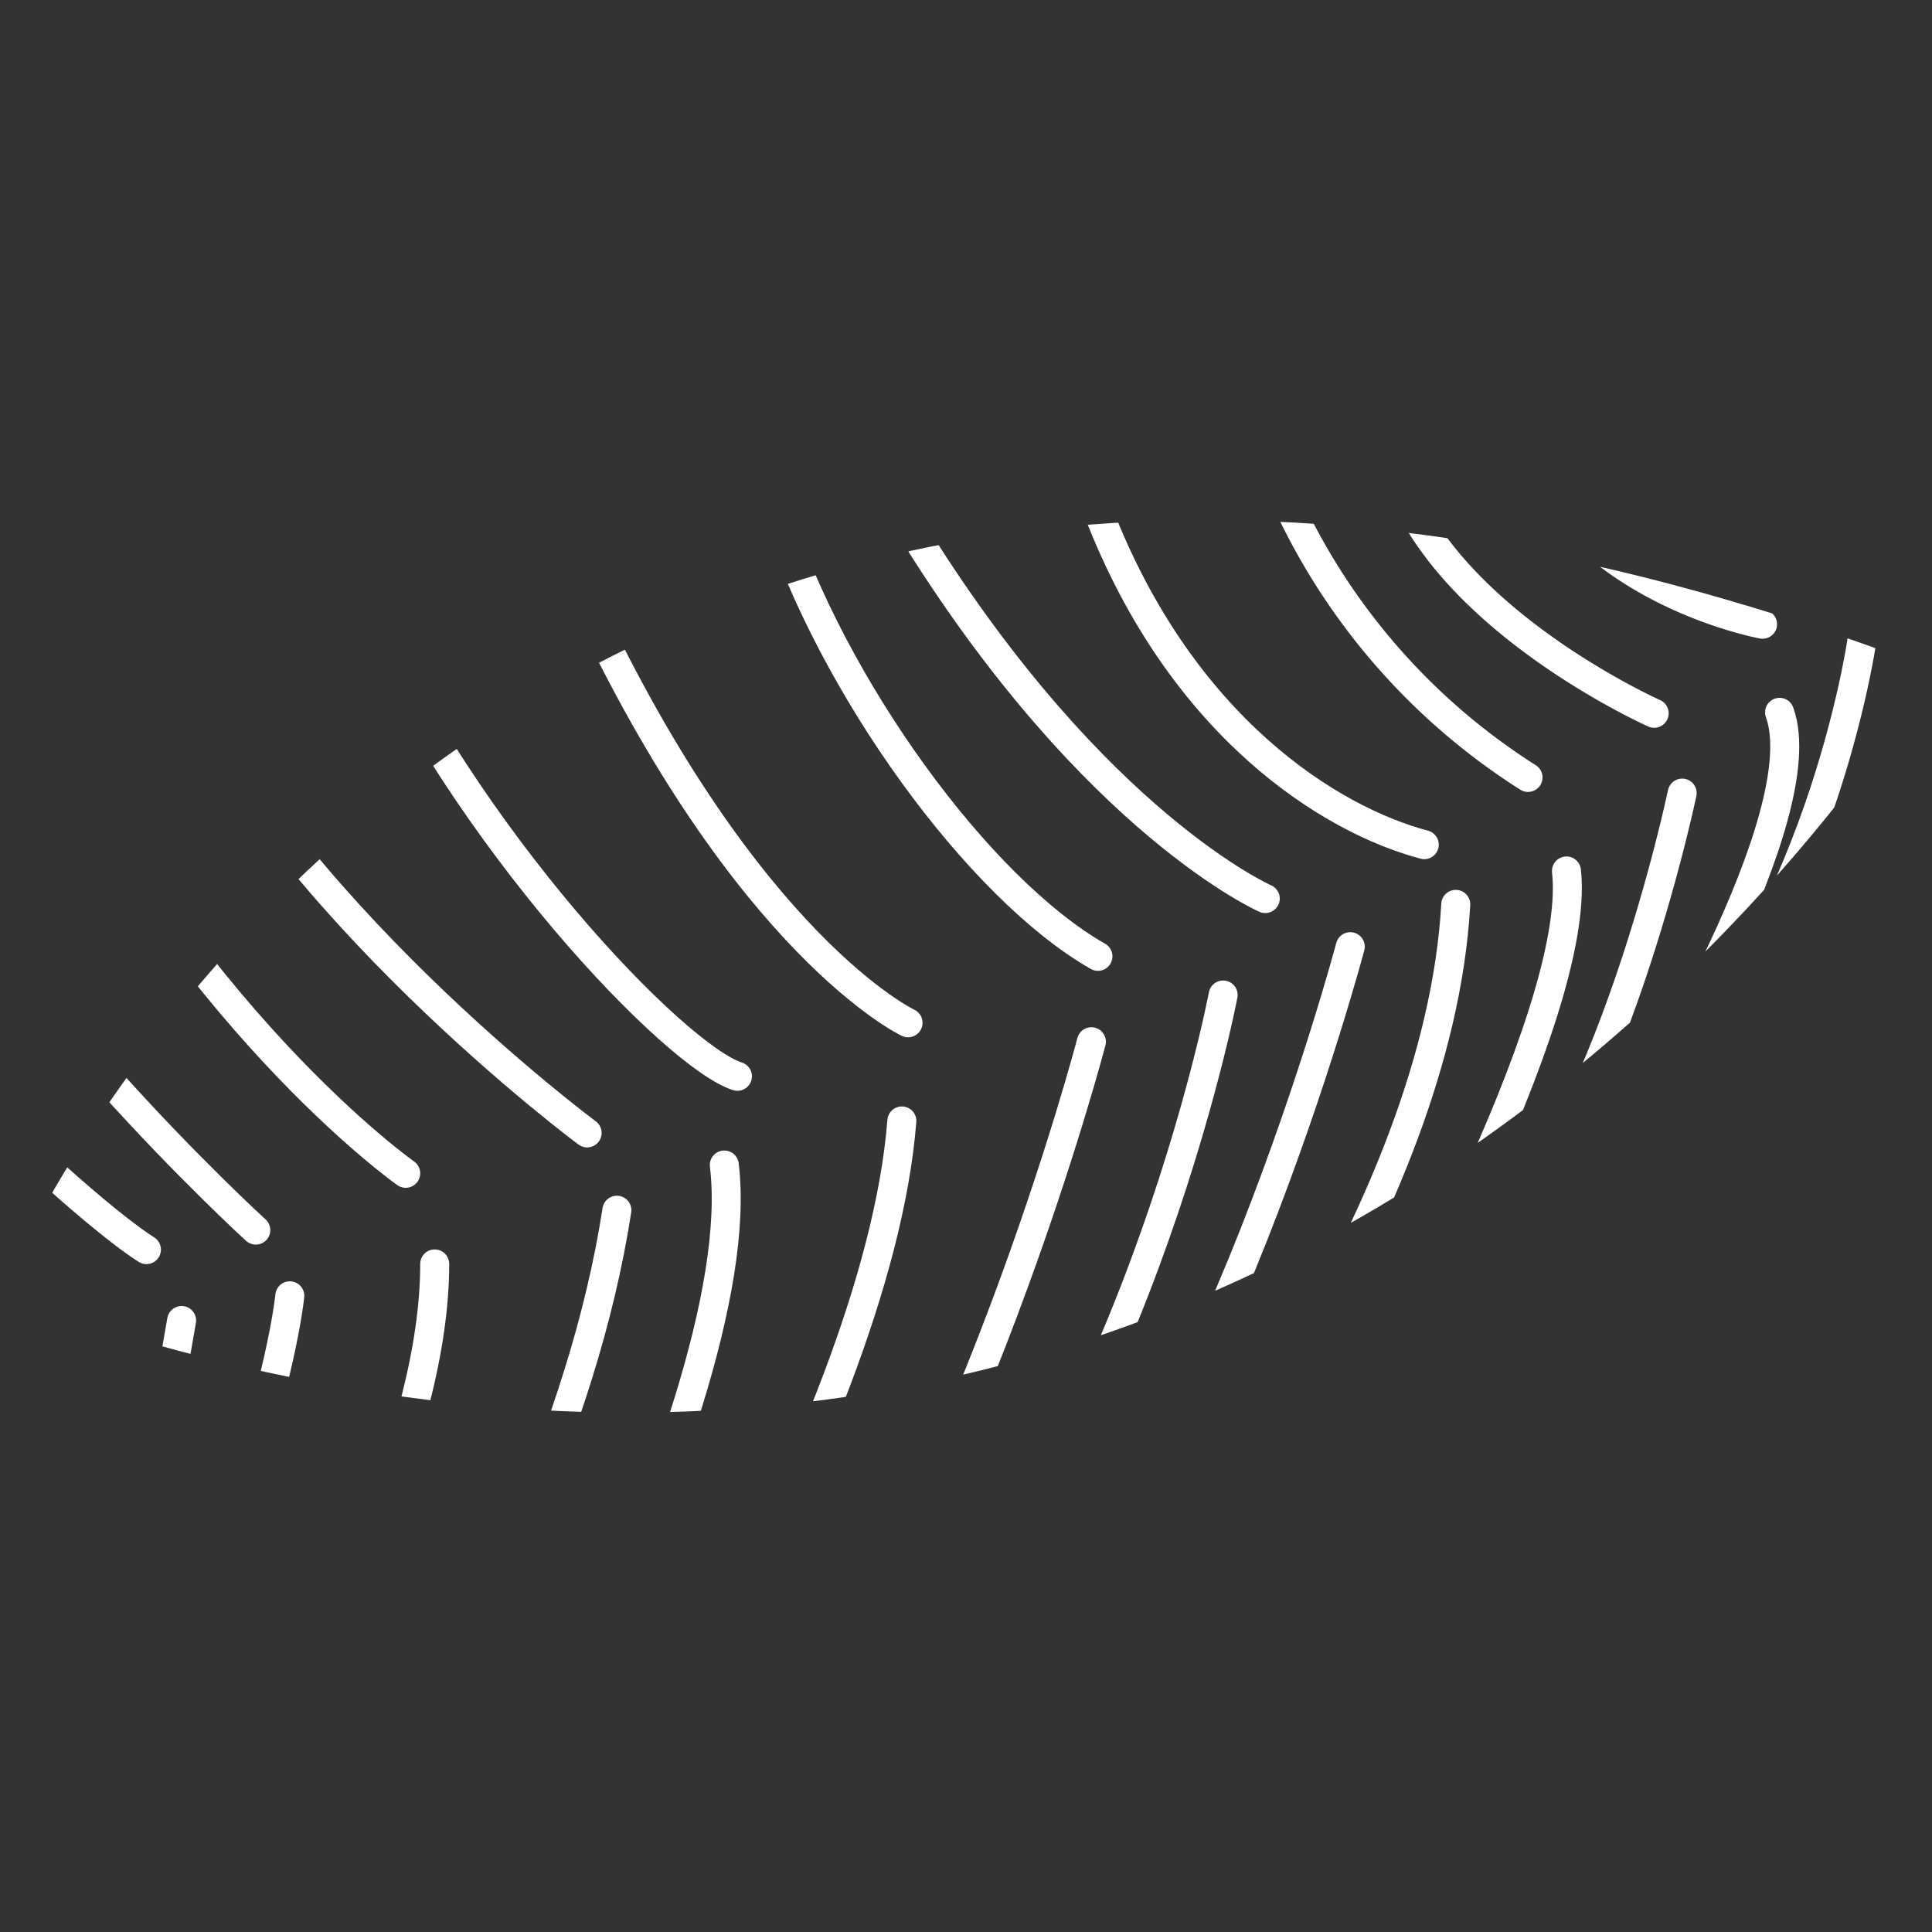 <svg id="Gurugram" xmlns="http://www.w3.org/2000/svg" xmlns:xlink="http://www.w3.org/1999/xlink" viewBox="0 0 100 100"><rect x="0" y="0" width="100" height="100" fill="#333333" stroke="none"/><defs><style>.cls-1,.cls-3{fill:none;}.cls-2{clip-path:url(#clip-path);}.cls-3{stroke:#fff;stroke-linecap:round;stroke-linejoin:round;stroke-width:1.5px;}</style><clipPath id="clip-path"><path class="cls-1" d="M100,34.64S67.37,91.46,0,67C0,67,25.12,5.81,100,34.64"/></clipPath></defs><g class="cls-2"><path class="cls-3" d="M96.37,33.16S94.19,48.49,84.81,57.24c0,0,9.24-15,7.3-20.37"/><path class="cls-3" d="M87.07,41.05S83.32,59,76.48,65"/><path class="cls-3" d="M70.92,72s11-19.35,10.16-26.92"/><path class="cls-3" d="M60.58,79.71s13.87-16.85,14.77-32.9"/><path class="cls-3" d="M69.89,49S62.58,76.56,51.82,85.7"/><path class="cls-3" d="M63.31,51.5S58.67,75.93,44.7,89.69"/><path class="cls-3" d="M56.49,53.92S50.22,78,39.07,92.84"/><path class="cls-3" d="M28.68,99.22s16.7-24.72,18-41.2"/><path class="cls-3" d="M21.42,103.46S39.06,73.32,37.49,60.3"/><path class="cls-3" d="M8.42,109.42c.06-.35,20-24,23.51-46.78"/><path class="cls-3" d="M-.56,112.32S22.51,82.87,22.5,65.42"/><path class="cls-3" d="M15,67.07S13.24,85.61-7.87,114.33"/><path class="cls-3" d="M-15,115.79c.22-.39,19.28-16.56,24.4-47.44"/><path class="cls-3" d="M1.65,69.48S-4.52,101.07-22.1,116.9"/><path class="cls-3" d="M-41.37,14.67s17.68,10.64,25.1,23.44S4.38,62.68,7.58,64.68"/><path class="cls-3" d="M13.24,63.67S-.67,51-5.76,39.68s-25.56-27.6-25.56-27.6"/><path class="cls-3" d="M-18.9,8.46S-7.28,17.38,1.09,35,21,60.73,21,60.73"/><path class="cls-3" d="M30.39,58.64s-16-11.86-21.76-25-16-25.75-16-25.75"/><path class="cls-3" d="M1.8,7.28S12.93,18.35,18.53,30.92,35,54.71,38.17,55.71"/><path class="cls-3" d="M47,52.94s-8.38-3.95-16.8-22S13.62,7.64,13.62,7.64"/><path class="cls-3" d="M26.76,9.76s10.43,7.38,13.36,16.58S50.68,46,56.83,49.5"/><path class="cls-3" d="M65.49,46.51s-8.73-3.83-18-18.62S36.21,9.5,36.21,9.5"/><path class="cls-3" d="M45.83,11.53s6.68,3.69,11,14.92,12.08,16,16.89,17.27"/><path class="cls-3" d="M79.09,40.24A33.5,33.5,0,0,1,66.86,26.51,30.4,30.4,0,0,0,55.49,13.42"/><path class="cls-3" d="M85.62,36.92s-8.69-3.87-12.31-10.14a25.77,25.77,0,0,0-8.12-8.92"/><path class="cls-3" d="M91.23,32.31S84.92,31.17,81,26.62a24.29,24.29,0,0,0-7.35-6.09"/><path class="cls-3" d="M95.55,29.19c-.49.2-6.62-.52-9.63-3.3a22.85,22.85,0,0,0-5.26-3.81"/><path class="cls-3" d="M98.59,25.2a9.17,9.17,0,0,1-6.82-1.26"/></g></svg>